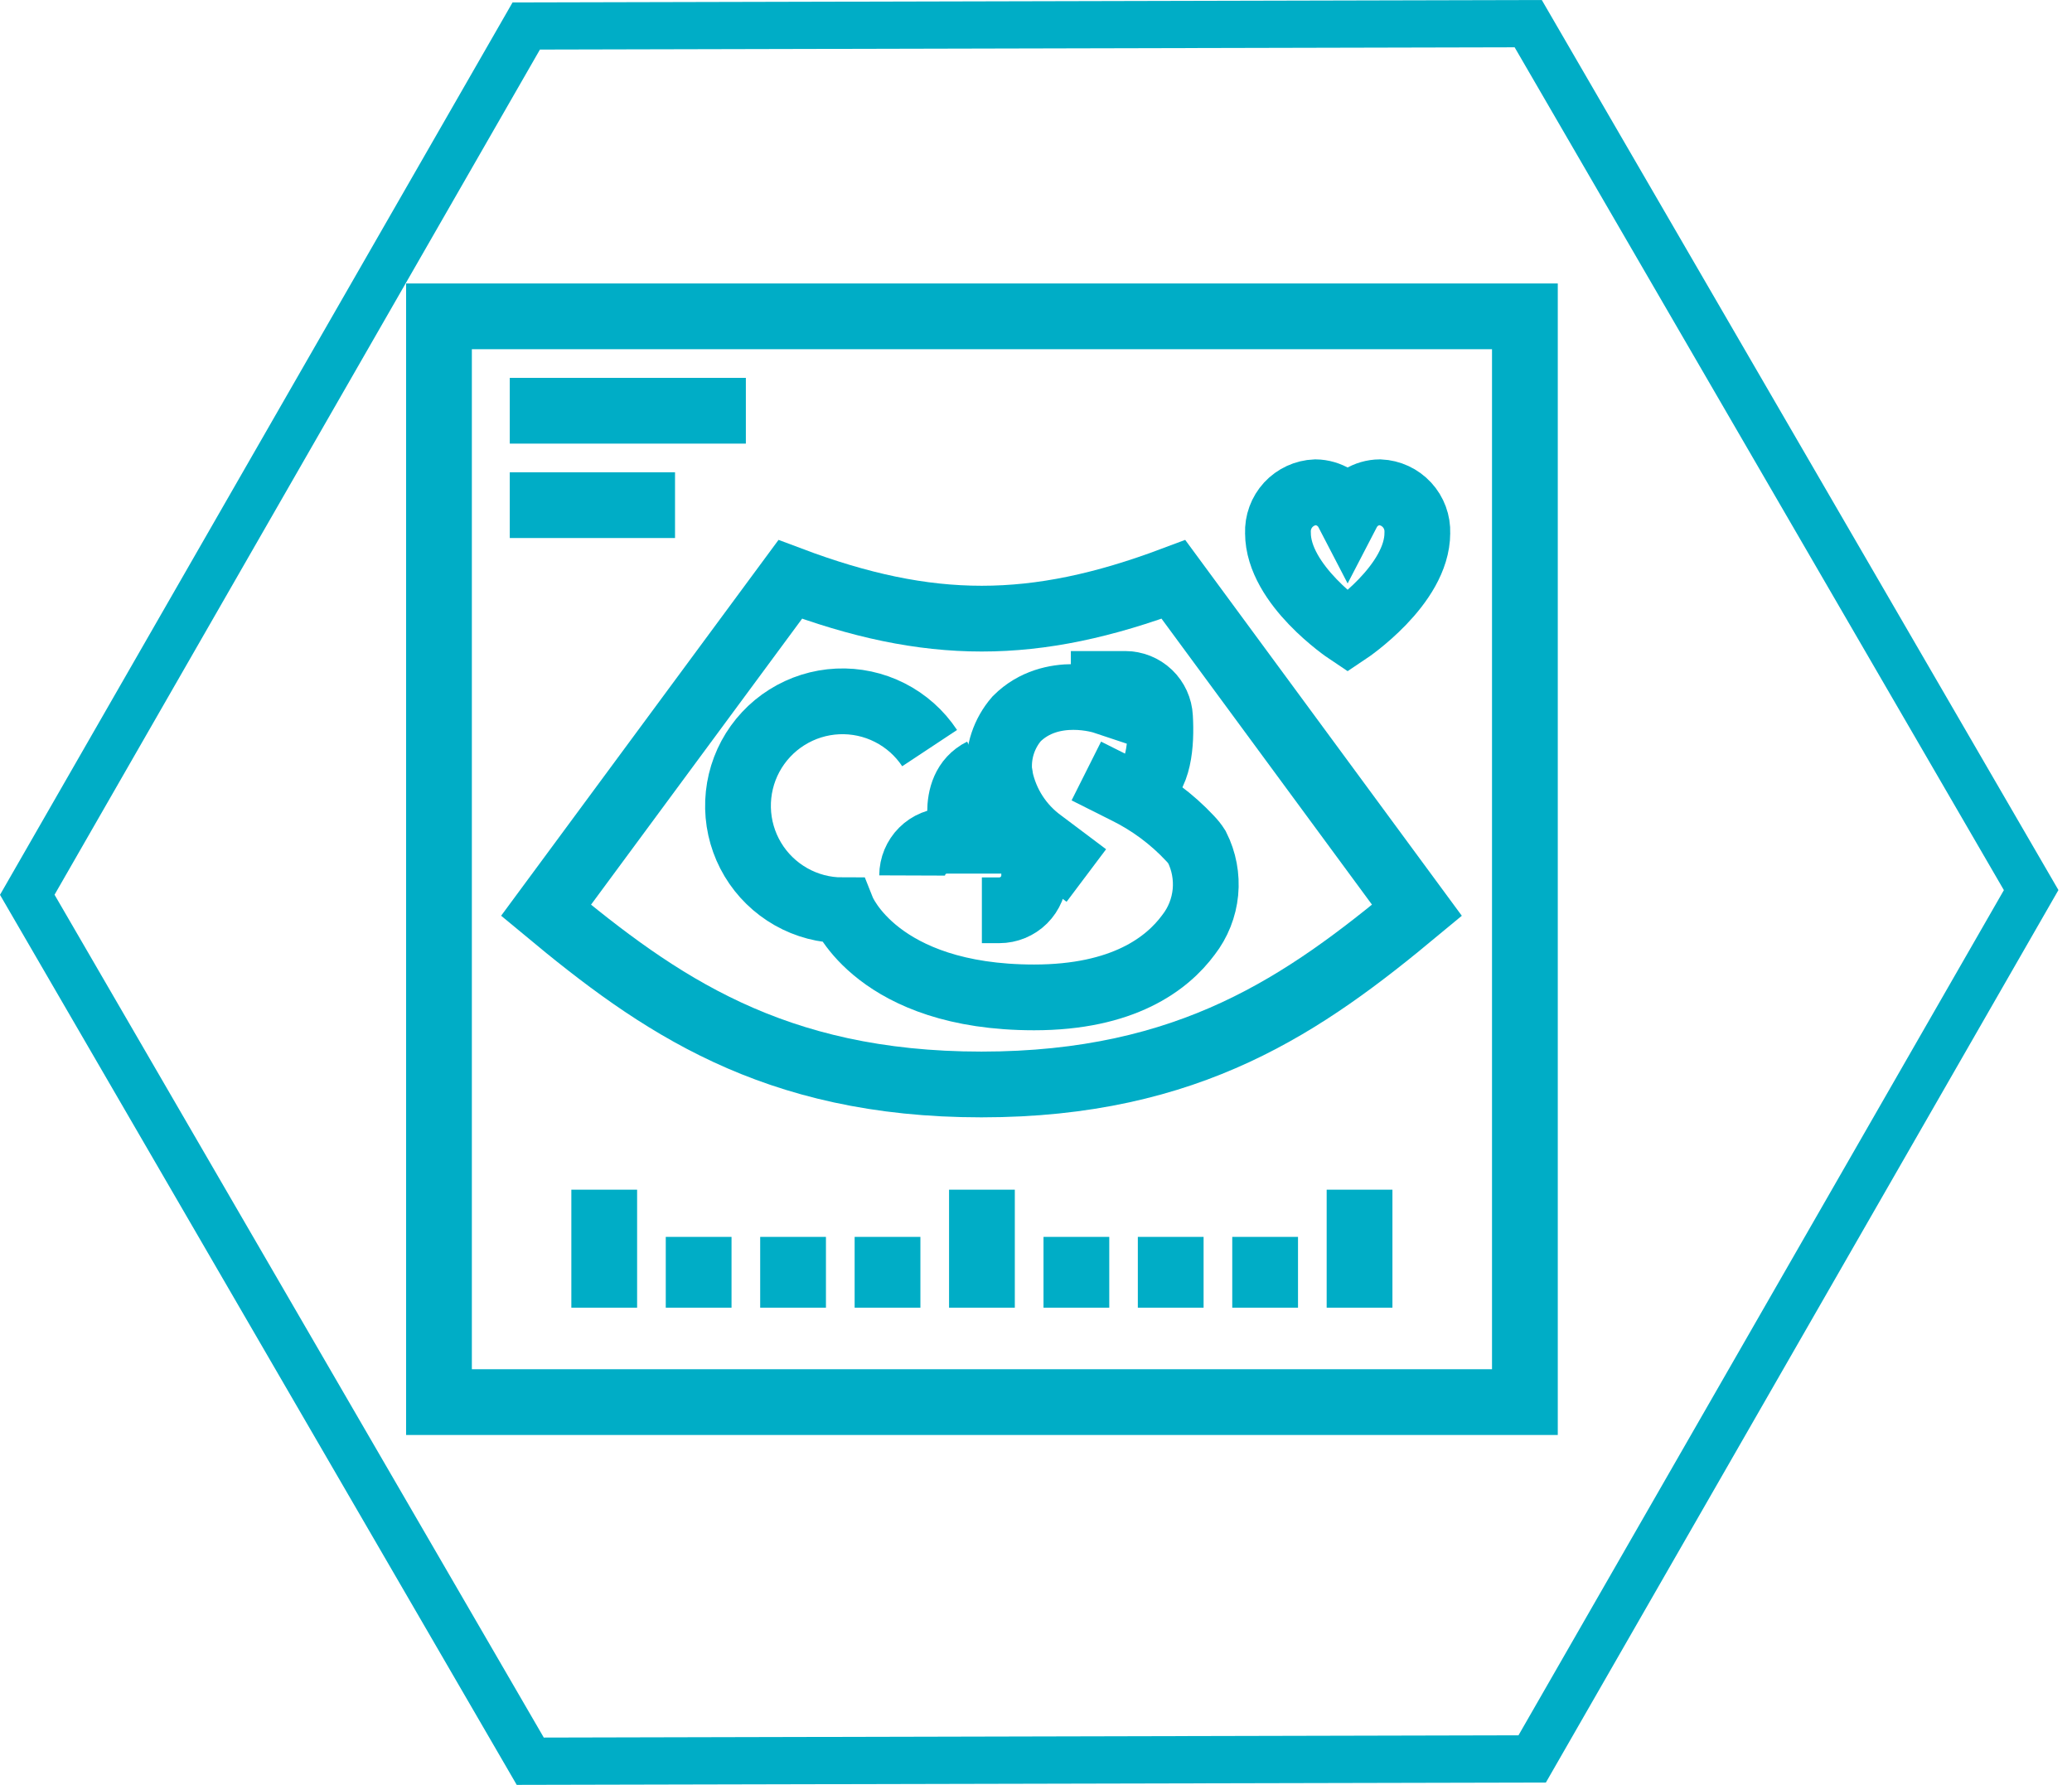 <svg width="65" height="56" viewBox="0 0 65 56" fill="none" xmlns="http://www.w3.org/2000/svg">
<path d="M47.515 1.484L62.863 27.928L47.636 54.445L17.059 54.516L1.711 28.072L16.938 1.555L47.515 1.484ZM48.367 0L16.079 0.077L0 28.075L16.21 56L48.495 55.927L64.574 27.925L48.367 0Z" fill="#00ADC6"/>
<path d="M47.837 9.925H13.771V43.991H47.837V9.925Z" stroke="#00ADC6" stroke-width="2.063" stroke-miterlimit="10"/>
<path d="M18.955 41.029V37.326" stroke="#00ADC6" stroke-width="2.063" stroke-miterlimit="10"/>
<path d="M30.804 41.029V37.326" stroke="#00ADC6" stroke-width="2.063" stroke-miterlimit="10"/>
<path d="M42.65 41.029V37.326" stroke="#00ADC6" stroke-width="2.063" stroke-miterlimit="10"/>
<path d="M21.917 41.029V38.807" stroke="#00ADC6" stroke-width="2.063" stroke-miterlimit="10"/>
<path d="M24.879 41.029V38.807" stroke="#00ADC6" stroke-width="2.063" stroke-miterlimit="10"/>
<path d="M27.842 41.029V38.807" stroke="#00ADC6" stroke-width="2.063" stroke-miterlimit="10"/>
<path d="M33.767 41.029V38.807" stroke="#00ADC6" stroke-width="2.063" stroke-miterlimit="10"/>
<path d="M36.726 41.029V38.807" stroke="#00ADC6" stroke-width="2.063" stroke-miterlimit="10"/>
<path d="M39.688 41.029V38.807" stroke="#00ADC6" stroke-width="2.063" stroke-miterlimit="10"/>
<path d="M15.992 12.887H23.398" stroke="#00ADC6" stroke-width="2.063" stroke-miterlimit="10"/>
<path d="M15.992 15.849H21.176" stroke="#00ADC6" stroke-width="2.063" stroke-miterlimit="10"/>
<path d="M36.812 18.179C32.442 19.82 29.151 19.82 24.79 18.179L17.129 28.56C20.64 31.478 24.232 34.025 30.788 34.025C37.345 34.025 40.946 31.472 44.451 28.56L36.812 18.179Z" stroke="#00ADC6" stroke-width="2.063" stroke-miterlimit="10"/>
<path d="M42.276 16.066C42.18 15.881 42.035 15.726 41.858 15.617C41.68 15.507 41.476 15.447 41.268 15.444C40.942 15.457 40.635 15.599 40.414 15.838C40.194 16.078 40.077 16.395 40.09 16.721C40.09 18.358 42.276 19.817 42.276 19.817C42.276 19.817 44.463 18.358 44.463 16.721C44.475 16.395 44.358 16.078 44.137 15.839C43.917 15.6 43.61 15.458 43.285 15.444C43.076 15.446 42.872 15.506 42.695 15.615C42.517 15.725 42.372 15.881 42.276 16.066Z" stroke="#00ADC6" stroke-width="2.063" stroke-miterlimit="10"/>
<path d="M29.163 23.472C28.85 22.999 28.42 22.616 27.914 22.359C27.409 22.102 26.845 21.981 26.279 22.007C25.712 22.033 25.163 22.206 24.683 22.508C24.203 22.81 23.81 23.232 23.541 23.731C23.273 24.23 23.139 24.791 23.152 25.358C23.165 25.925 23.325 26.479 23.616 26.965C23.907 27.452 24.32 27.854 24.813 28.134C25.306 28.414 25.864 28.561 26.431 28.56C26.431 28.56 27.522 31.293 32.441 31.293C35.228 31.293 36.61 30.243 37.284 29.33C37.584 28.943 37.768 28.479 37.815 27.992C37.861 27.505 37.769 27.015 37.549 26.578C37.487 26.48 37.415 26.39 37.335 26.307C36.76 25.691 36.077 25.185 35.321 24.813L34.079 24.19" stroke="#00ADC6" stroke-width="2.063" stroke-miterlimit="10"/>
<path d="M30.801 24.19C29.709 24.736 30.255 26.377 30.255 26.377H29.709C29.419 26.377 29.141 26.492 28.936 26.696C28.731 26.901 28.615 27.179 28.614 27.468V27.468" stroke="#00ADC6" stroke-width="2.063" stroke-miterlimit="10"/>
<path d="M32.443 26.377V27.469C32.442 27.758 32.326 28.036 32.121 28.241C31.916 28.445 31.637 28.56 31.348 28.56H30.802" stroke="#00ADC6" stroke-width="2.063" stroke-miterlimit="10"/>
<path d="M34.079 27.469L32.681 26.418C32.012 25.934 31.548 25.218 31.378 24.41C31.378 24.337 31.353 24.261 31.346 24.19C31.305 23.594 31.501 23.005 31.892 22.553C32.987 21.458 34.625 22.004 34.625 22.004V21.458H35.298C35.579 21.458 35.849 21.567 36.052 21.76C36.255 21.954 36.376 22.218 36.39 22.498C36.438 23.331 36.364 24.414 35.719 24.733" stroke="#00ADC6" stroke-width="2.063" stroke-miterlimit="10"/>
</svg>
